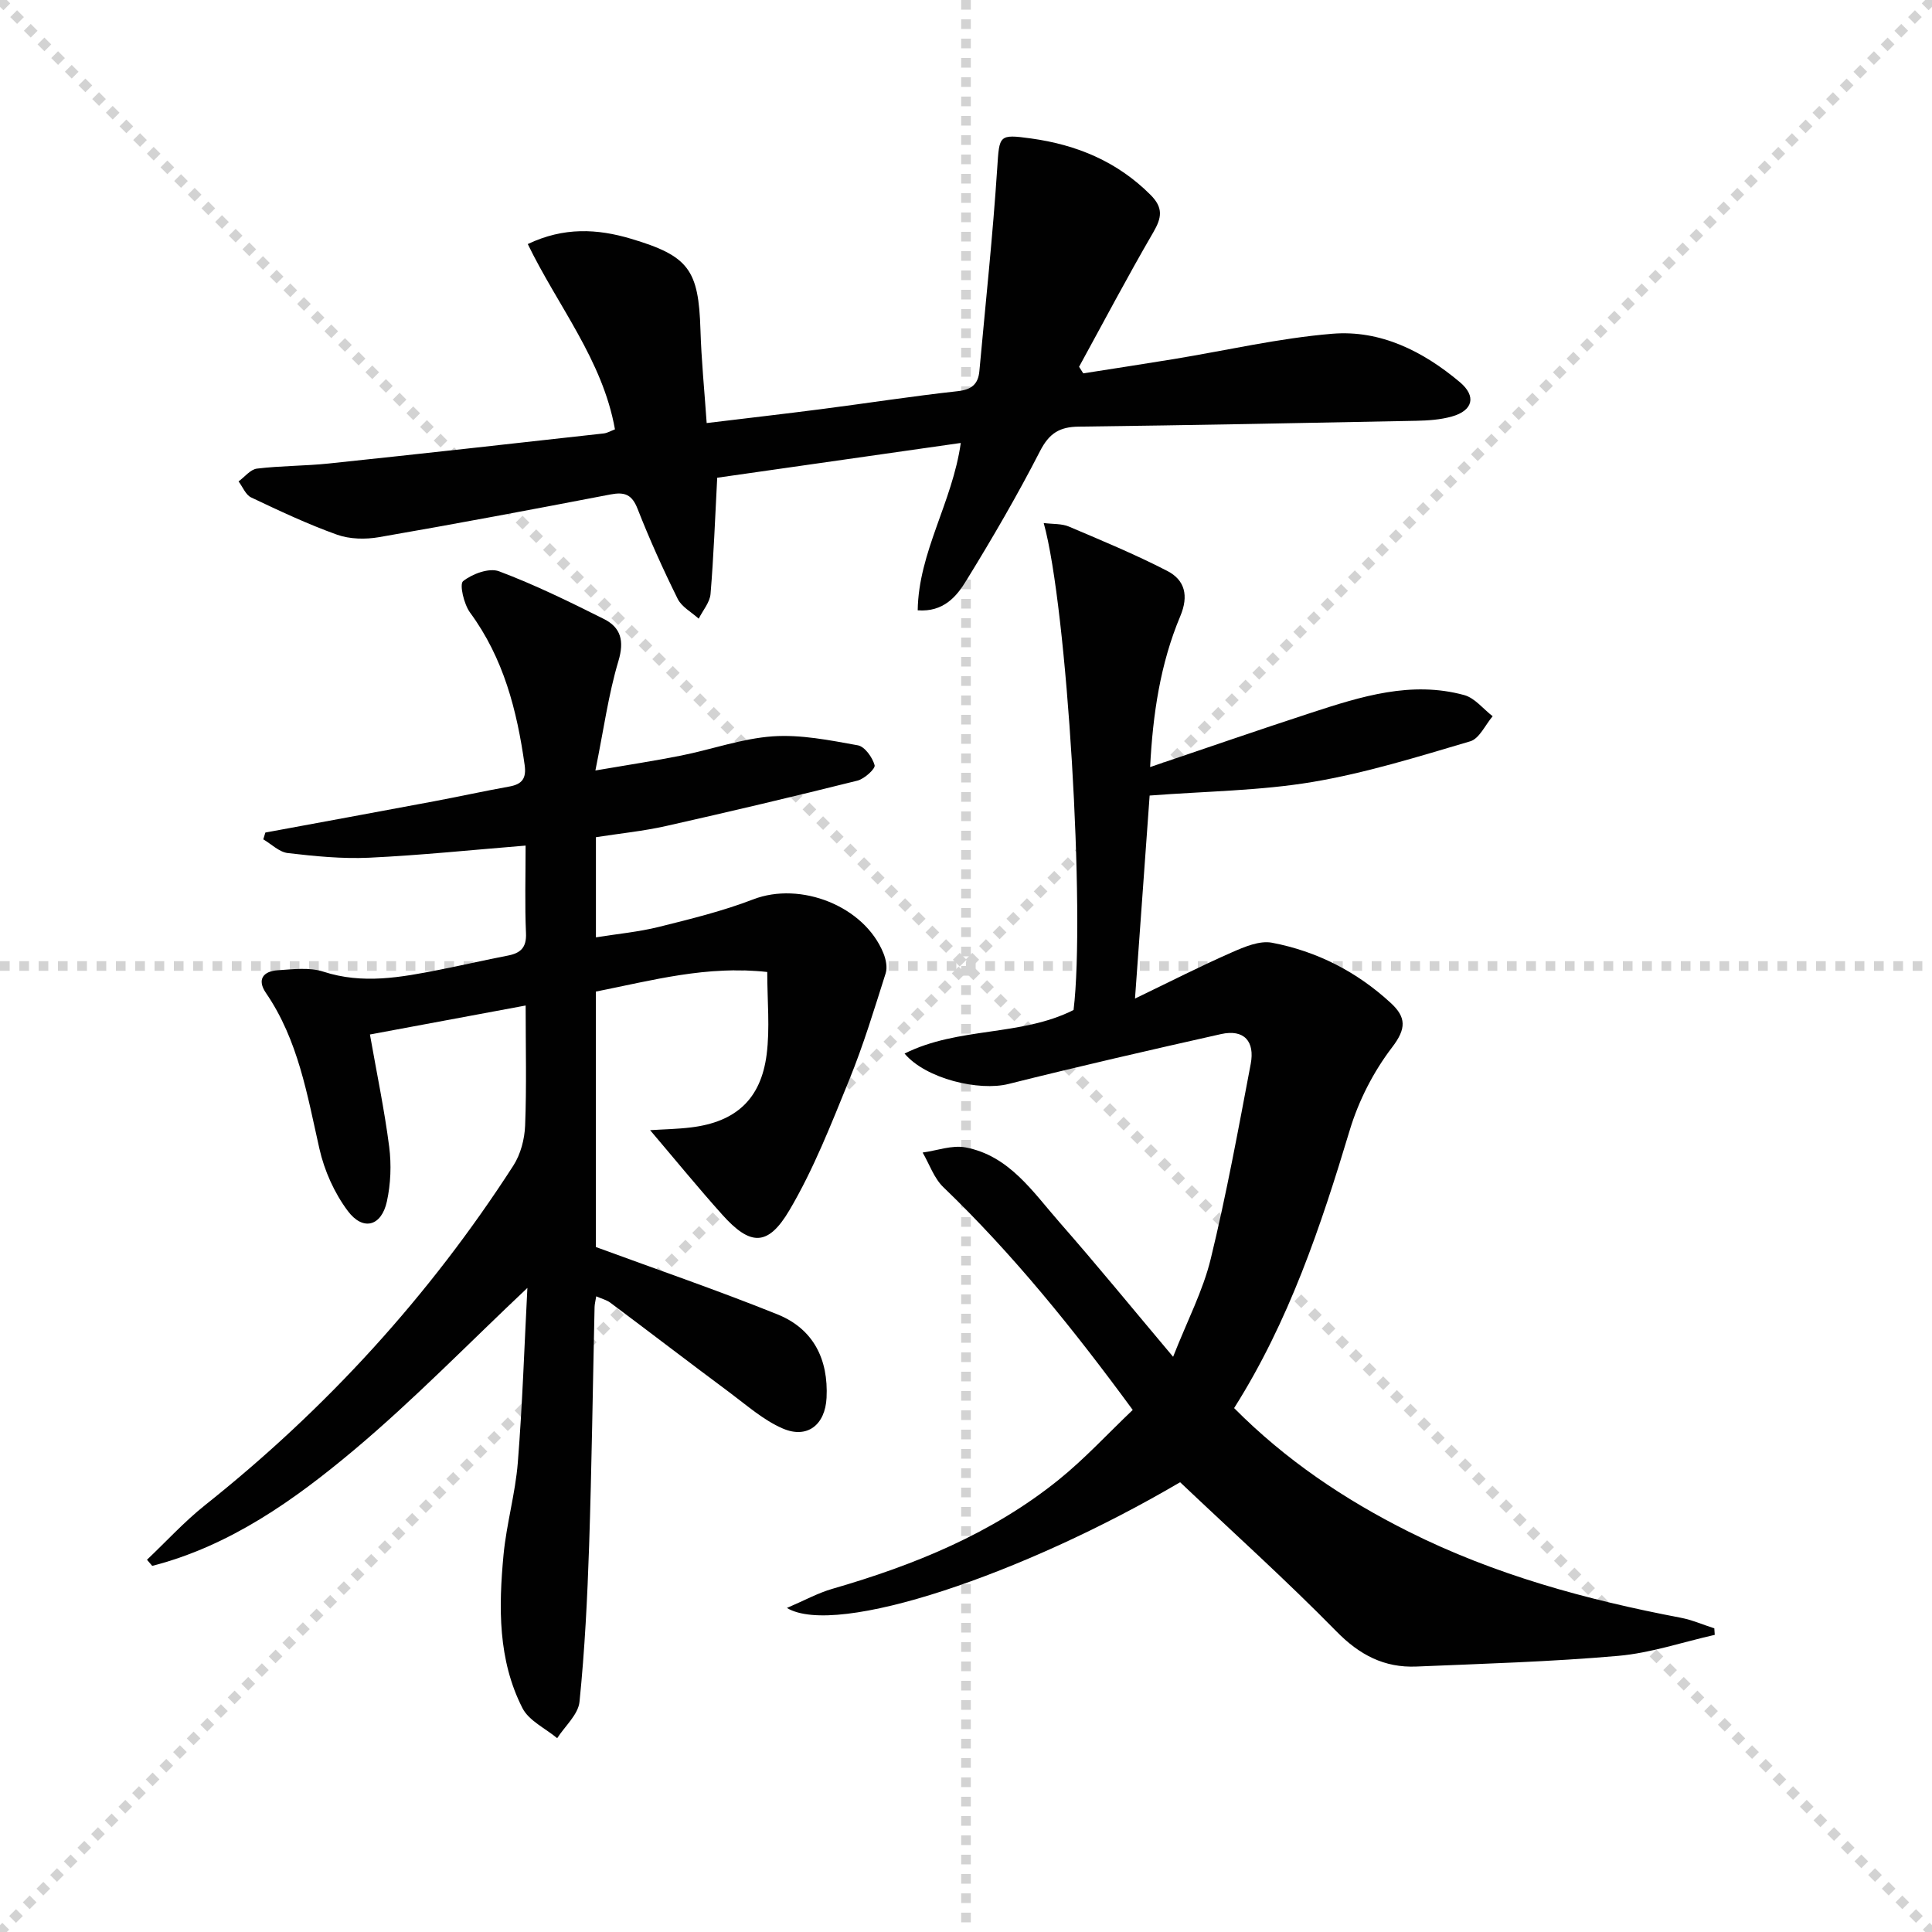 <svg enable-background="new 0 0 400 400" viewBox="0 0 400 400" xmlns="http://www.w3.org/2000/svg"><g stroke="lightgray" stroke-dasharray="1,1" stroke-width="1" transform="scale(2, 2)"><line x1="0" y1="0" x2="200" y2="200"></line><line x1="200" y1="0" x2="0" y2="200"></line><line x1="100" y1="0" x2="100" y2="200"></line><line x1="0" y1="100" x2="200" y2="100"></line></g><g fill="#010101"><path d="m108.82 175.07c-11.23.91-21.79 2.01-32.39 2.51-5.59.26-11.26-.31-16.84-.96-1.78-.21-3.39-1.85-5.08-2.84.14-.47.28-.94.43-1.41 11.64-2.15 23.29-4.29 34.92-6.47 5.21-.98 10.39-2.12 15.61-3.06 2.65-.48 3.54-1.7 3.15-4.47-1.59-11.31-4.36-22.11-11.3-31.54-1.27-1.73-2.24-5.87-1.44-6.51 1.9-1.51 5.4-2.81 7.44-2.04 7.42 2.79 14.59 6.31 21.7 9.87 3.51 1.76 4.27 4.51 3.02 8.7-2.07 6.91-3.04 14.14-4.77 22.67 6.85-1.18 12.33-2 17.76-3.09 6.34-1.27 12.58-3.53 18.97-3.98 5.81-.4 11.8.81 17.61 1.86 1.43.26 3.02 2.5 3.47 4.12.2.72-2.11 2.83-3.55 3.19-13.17 3.29-26.39 6.42-39.64 9.4-4.67 1.05-9.48 1.53-14.51 2.31v20.74c4.45-.72 8.83-1.12 13.05-2.17 6.58-1.64 13.22-3.27 19.53-5.7 9.77-3.76 22.96 1.36 26.93 11.12.52 1.27.87 2.95.48 4.18-2.35 7.4-4.6 14.85-7.53 22.03-3.74 9.18-7.38 18.53-12.39 27.02-4.49 7.61-8.13 7.39-13.92.93-5.04-5.62-9.82-11.48-14.93-17.49 2.74-.18 5.66-.22 8.54-.58 9.18-1.14 14.38-5.8 15.58-15.05.71-5.5.13-11.16.13-17.12-12.45-1.39-23.8 1.73-35.49 4.06v52.88c12.86 4.73 25.37 9.02 37.61 13.95 7.44 3 10.56 9.29 10.16 17.27-.28 5.58-3.97 8.55-9.06 6.36-4.01-1.73-7.46-4.81-11.03-7.47-8.27-6.15-16.44-12.42-24.69-18.59-.74-.55-1.72-.79-2.91-1.31-.16 1.02-.33 1.62-.34 2.23-.37 16.48-.59 32.96-1.13 49.43-.36 10.78-.9 21.57-1.99 32.29-.27 2.64-3.01 5.03-4.62 7.53-2.45-2.04-5.85-3.6-7.19-6.22-5.1-9.99-4.94-20.91-3.92-31.74.61-6.41 2.45-12.71 2.96-19.12.96-12.02 1.35-24.09 1.98-36.14-12.22 11.52-23.51 23.16-35.87 33.54-12.41 10.41-25.71 19.86-41.8 24.01-.36-.42-.73-.85-1.09-1.27 4-3.79 7.74-7.9 12.03-11.31 25.11-19.97 46.45-43.34 63.82-70.29 1.51-2.34 2.33-5.48 2.44-8.29.32-8.1.11-16.22.11-24.86-11.09 2.06-21.47 4-32.24 6 1.41 8 3 15.59 3.99 23.26.47 3.7.32 7.67-.48 11.31-1.12 5.13-4.93 6.19-8.09 1.97-2.78-3.71-4.86-8.35-5.88-12.89-2.53-11.19-4.39-22.5-11.07-32.25-1.92-2.8-.54-4.51 2.46-4.7 3.14-.2 6.55-.65 9.42.29 8.16 2.66 16.06 1.18 24.04-.39 4.72-.93 9.42-2.02 14.14-2.93 2.64-.51 3.92-1.64 3.78-4.66-.26-5.81-.08-11.63-.08-18.12z"/><path d="m244.33 306.88c-32.4 19.05-71.16 32.19-81.41 26.03 3.69-1.58 6.45-3.11 9.41-3.96 16.9-4.89 33.04-11.43 46.86-22.58 5.39-4.35 10.13-9.51 15.33-14.46-12.28-16.74-24.77-32.23-39.21-46.12-1.94-1.86-2.88-4.76-4.29-7.17 2.98-.4 6.1-1.59 8.9-1.06 9.06 1.73 13.92 9.22 19.47 15.54 7.67 8.74 15.03 17.76 23.49 27.81 2.95-7.51 6.19-13.69 7.79-20.28 3.25-13.34 5.72-26.87 8.28-40.37.87-4.59-1.31-7.25-6.17-6.16-14.7 3.3-29.39 6.67-44 10.33-6.07 1.52-17.07-1.05-21.5-6.3 11.18-5.59 24.04-3.5 34.99-9.02 2.44-20.01-1.3-83.28-6.18-100.82 1.91.24 3.72.1 5.21.73 6.85 2.91 13.75 5.77 20.36 9.18 3.67 1.89 4.48 5.14 2.71 9.36-4.15 9.86-5.69 20.32-6.25 31.25 11.43-3.86 22.37-7.66 33.38-11.25 10.29-3.36 20.69-6.65 31.65-3.65 2.2.6 3.94 2.88 5.89 4.38-1.53 1.79-2.75 4.63-4.64 5.19-10.78 3.18-21.6 6.56-32.66 8.42-10.84 1.82-21.98 1.91-33.72 2.81-.91 12.65-1.91 26.51-3.03 42.03 7.33-3.53 13.59-6.73 20.02-9.55 2.61-1.15 5.77-2.5 8.34-2.01 9.3 1.77 17.57 6 24.59 12.47 3.2 2.95 3.27 5.29.27 9.2-3.84 5.02-6.92 11.04-8.75 17.11-6 19.93-12.56 39.56-23.95 57.57 10.65 10.73 22.83 18.92 36.15 25.59 17.83 8.93 36.82 14.1 56.29 17.81 2.38.45 4.66 1.46 6.98 2.2.03.45.06.9.09 1.35-6.66 1.5-13.26 3.76-20 4.35-13.88 1.22-27.84 1.62-41.77 2.21-6.65.28-11.79-2.4-16.59-7.31-10.35-10.55-21.37-20.46-32.33-30.85z"/><path d="m190 126.36c.18-12.08 7.17-22.32 8.92-34.65-17.18 2.45-33.97 4.85-50.43 7.2-.45 8.5-.73 16.3-1.38 24.06-.15 1.76-1.6 3.42-2.45 5.12-1.48-1.35-3.52-2.43-4.35-4.1-3.02-6.1-5.83-12.32-8.31-18.65-1.16-2.97-2.68-3.53-5.6-2.97-15.97 3.07-31.94 6.08-47.96 8.85-2.79.48-6.03.42-8.66-.52-6.07-2.17-11.94-4.94-17.78-7.71-1.14-.54-1.75-2.18-2.61-3.32 1.27-.92 2.46-2.49 3.82-2.65 4.94-.6 9.95-.54 14.89-1.06 18.97-1.99 37.93-4.11 56.89-6.22.78-.09 1.52-.55 2.33-.85-2.56-14.36-11.81-25.49-18.05-38.36 7.46-3.55 14.39-3.18 21.37-1.1 11.97 3.56 14 6.42 14.38 18.83.19 6.28.82 12.55 1.29 19.33 8.18-.99 16.02-1.89 23.85-2.9 9.38-1.21 18.73-2.67 28.12-3.7 2.89-.32 4.25-1.46 4.49-4.17 1.28-14.03 2.78-28.04 3.7-42.09.44-6.74.32-6.98 6.96-6.07 9.51 1.31 17.87 4.78 24.77 11.68 2.68 2.68 2.34 4.73.57 7.77-5.33 9.16-10.27 18.54-15.36 27.83.29.45.58.91.87 1.36 6.23-.98 12.47-1.93 18.7-2.95 10.95-1.8 21.84-4.34 32.86-5.25 9.98-.82 18.8 3.62 26.41 10.02 3.46 2.91 2.73 5.89-1.68 7.12-2.36.66-4.9.83-7.37.88-23.29.46-46.59.92-69.89 1.21-3.95.05-6.09 1.38-7.98 5.06-4.69 9.14-9.88 18.06-15.27 26.81-1.99 3.29-4.72 6.56-10.06 6.16z"/></g></svg>